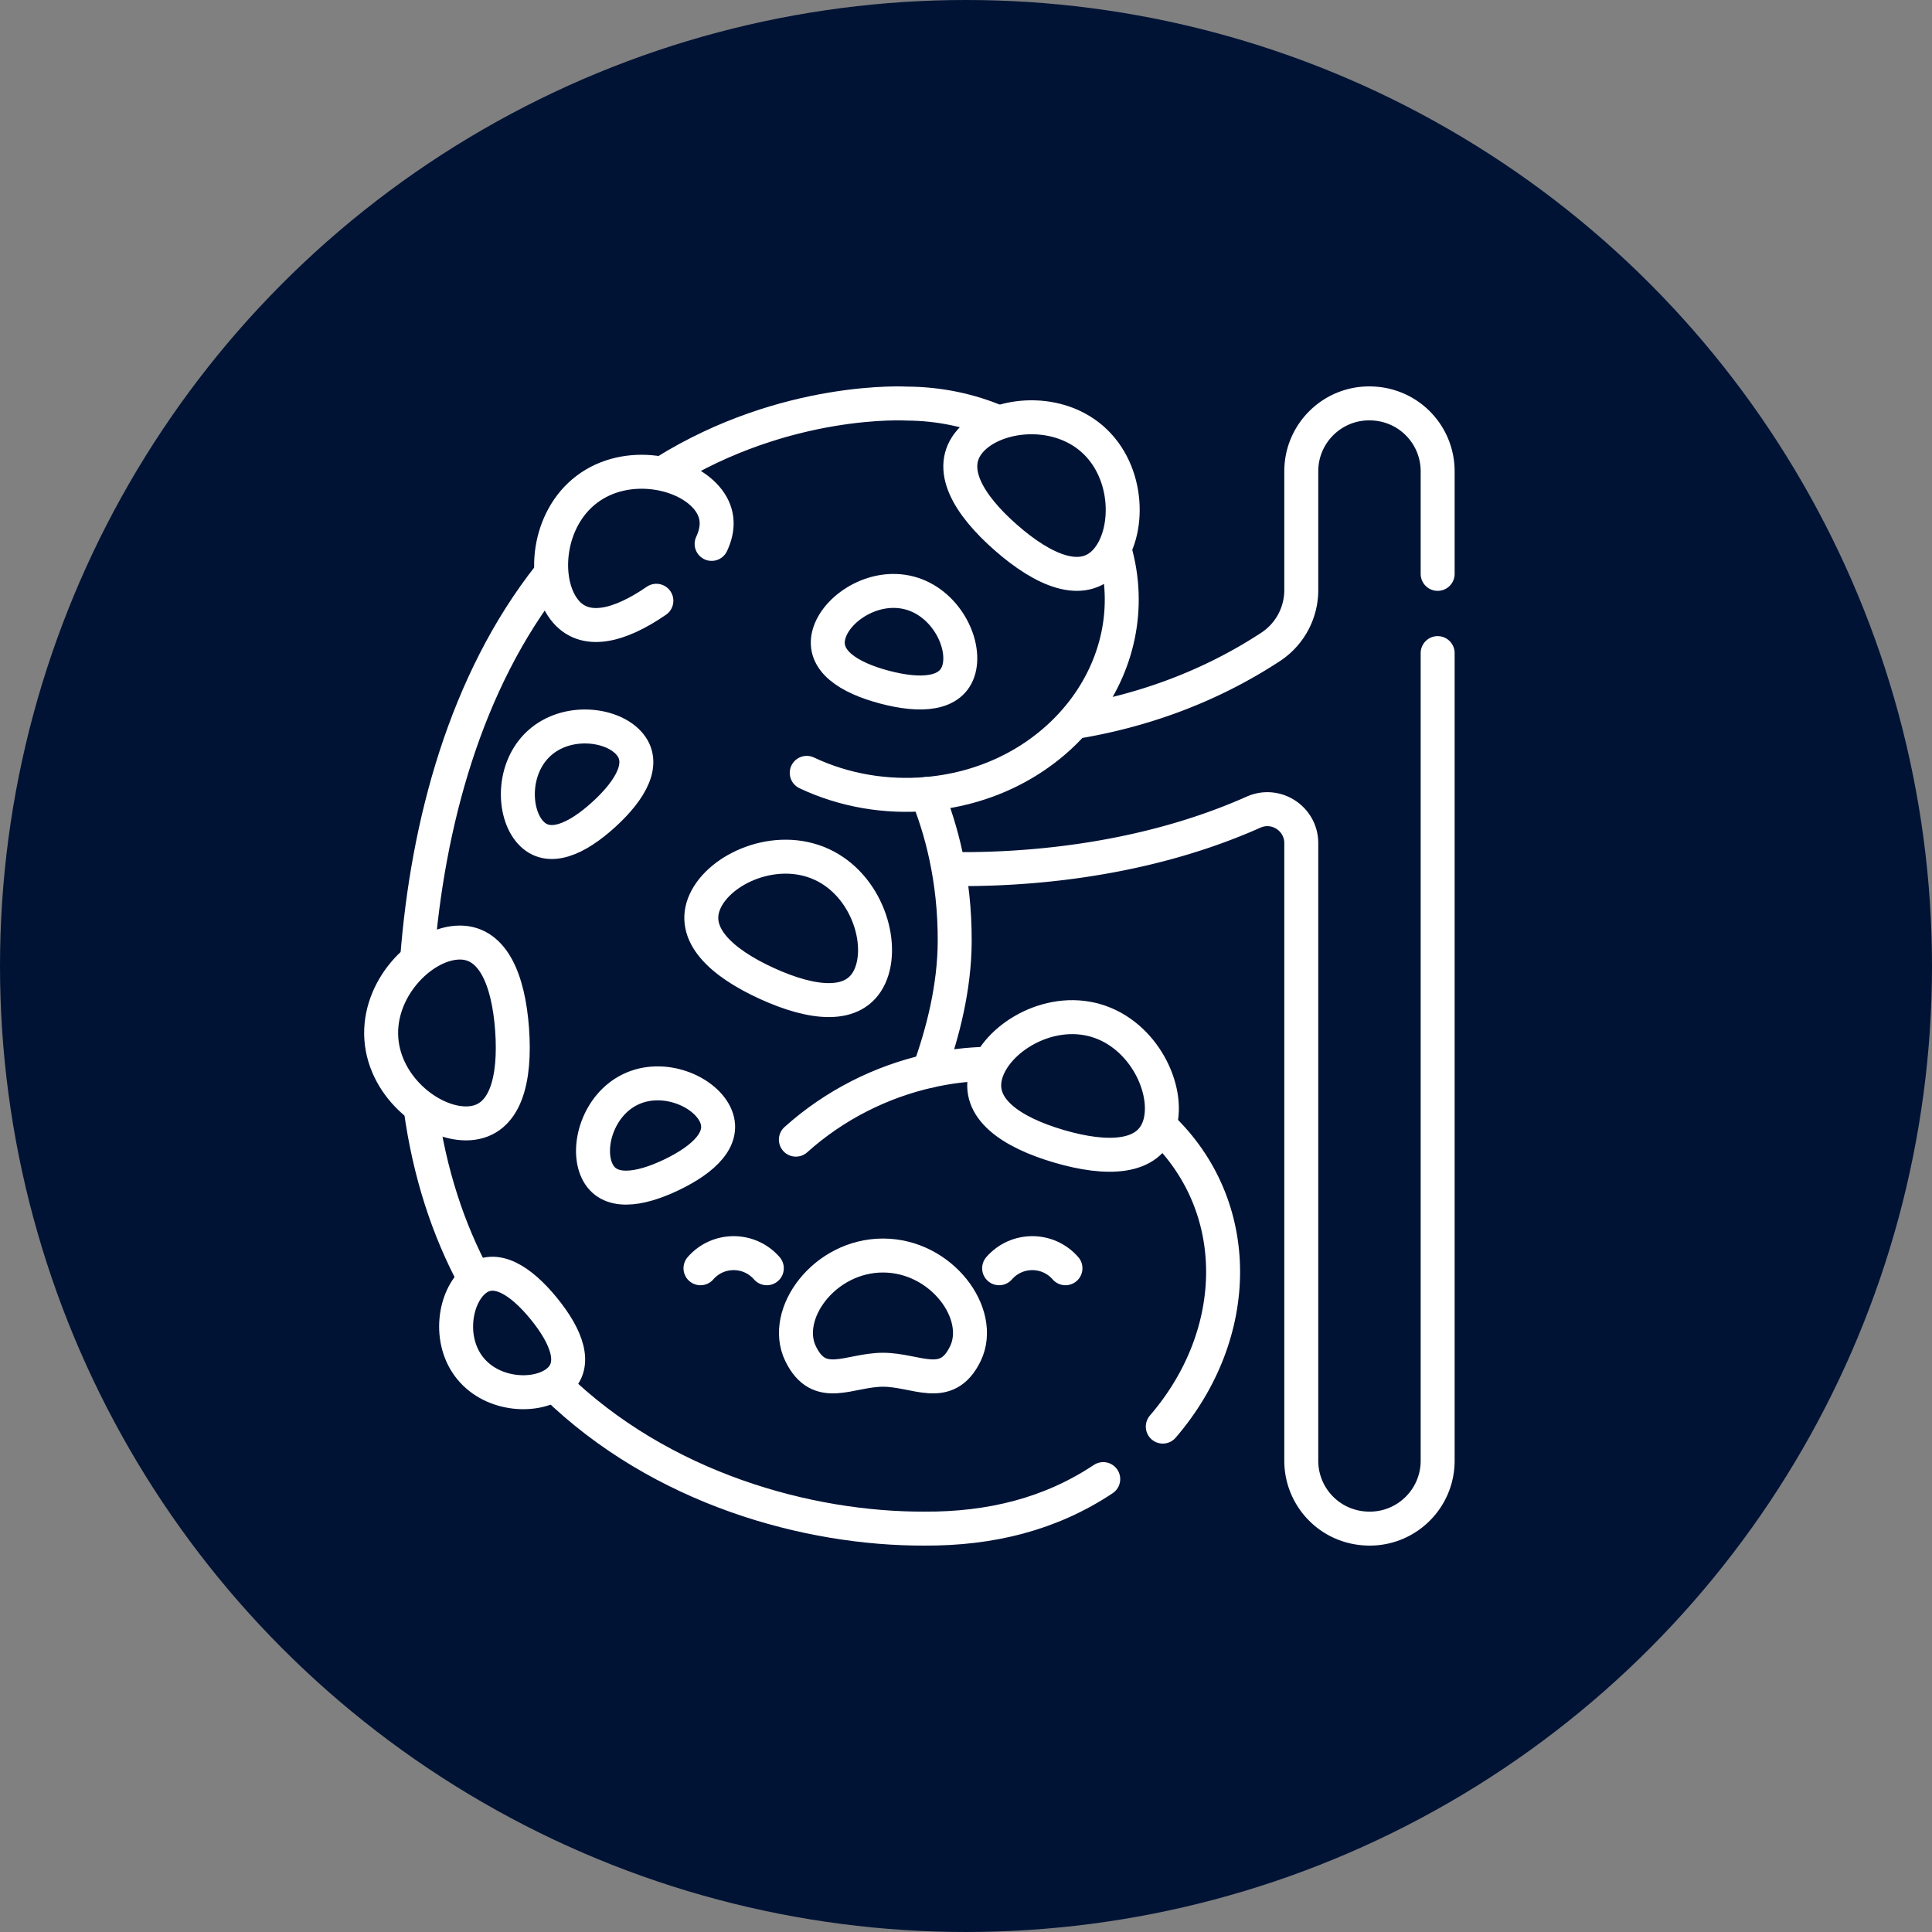 <svg xmlns="http://www.w3.org/2000/svg" xmlns:xlink="http://www.w3.org/1999/xlink" width="512" height="512" x="0" y="0" viewBox="0 0 511.943 511.943" style="enable-background:new 0 0 512 512" xml:space="preserve" class=""><rect x="0" y="0" width="511.943" height="511.943" fill="#808080" stroke="none"/><circle r="255.971" cx="255.971" cy="255.971" fill="#001335"></circle><g transform="matrix(0.6,0,0,0.6,87.389,102.389)"><path d="M489.27 117.79v356.65c0 16.57-13.43 30-30 30-17.233 0-30.23-13.775-30.23-30V201.73c0-10.85-11.16-18.12-21.07-13.71-51.6 22.98-106.09 25.57-133.72 25.11M329.79 148.09c26.21-4.4 56.47-13.88 85.7-33.04a30.021 30.021 0 0 0 13.55-25.1V37.5c0-16.57 13.43-30 30-30 17.232 0 30.23 13.775 30.23 30v45.29" style="stroke-width:15;stroke-linecap:round;stroke-linejoin:round;stroke-miterlimit:10;" fill="none" stroke="#ffffff" stroke-width="15" stroke-linecap="round" stroke-linejoin="round" stroke-miterlimit="10" data-original="#000000" opacity="1" class=""></path><path d="M346.6 72.1c14.938 51.598-24.809 102.875-82.89 107.89 6.1 14.92 12.43 37.2 12.27 65.32-.11 19.92-5.09 39.83-11.32 57.01 8.63-1.95 17.37-3.02 26.04-3.18M147.75 37.93C201.68 4.28 254.97 7.59 254.97 7.59c14.32.08 27.89 3.02 40.04 8.22M38.58 252.79c4.541-59.446 21.322-122.346 58.48-169.31M63.98 394.14c-11.55-21.43-19.94-46.46-23.9-75.52M99.37 441.08c47.03 45.88 112.13 63.55 163.25 63.36 29.22.16 55.71-6.39 78.96-21.87M367.05 327.04c36.73 34.92 36.23 91.22.83 132.35" style="stroke-width:15;stroke-linecap:round;stroke-linejoin:round;stroke-miterlimit:10;" fill="none" stroke="#ffffff" stroke-width="15" stroke-linecap="round" stroke-linejoin="round" stroke-miterlimit="10" data-original="#000000" opacity="1" class=""></path><path d="M263.713 179.997c-17.876 1.547-36.328-1.41-53.082-9.32M205.836 332.662c17.156-15.395 37.668-25.547 58.82-30.341M342.965 76.811c-10.54 12.02-27.773 4.521-44.375-10.038s-26.288-30.664-15.748-42.684c10.54-12.02 37.315-15.403 53.918-.844 16.602 14.559 16.745 41.546 6.205 53.566zM168.63 69.56c3.15-6.7 3.17-13.31-1.38-19.34-9.63-12.76-36.09-18.09-53.71-4.78-17.62 13.3-19.74 40.21-10.11 52.97 8.87 11.74 24.61 7.41 40.8-3.74M277.866 124.821c-3.037 11.487-16.986 12.199-32.852 8.005-15.866-4.194-27.641-11.707-24.605-23.194s19.735-22.598 35.601-18.404c15.867 4.194 24.893 22.106 21.856 33.593zM132 157.459c7.909 8.66 1.044 20.617-10.918 31.541-11.962 10.925-24.49 16.681-32.399 8.021-7.909-8.66-8.204-28.457 3.758-39.381 11.961-10.925 31.65-8.841 39.559-.181zM238.51 260.545c-6.626 14.549-25.289 12.338-45.385 3.185-20.096-9.153-34.014-21.781-27.388-36.329 6.626-14.549 31.288-25.509 51.384-16.356 20.096 9.151 28.016 34.951 21.389 49.5zM170.198 321.556c4.992 10.422-4.892 19.743-19.288 26.637-14.396 6.895-27.853 8.753-32.845-1.67-4.992-10.422.373-29.178 14.769-36.073 14.396-6.894 32.372.684 37.364 11.106zM64.047 394.769c8.95-7.31 20.34.094 30.437 12.456 10.097 12.362 15.079 25.001 6.129 32.311s-28.442 6.524-38.54-5.838-6.976-31.619 1.974-38.929zM55.967 245.668c15.945-1.156 22.947 16.285 24.543 38.309 1.596 22.024-2.818 40.292-18.763 41.447-15.945 1.155-37.382-15.239-38.978-37.263s17.253-41.337 33.198-42.493zM366.513 326.018c-4.5 15.34-23.288 15.794-44.477 9.578s-36.755-16.746-32.255-32.086 27.362-29.682 48.551-23.466c21.189 6.215 32.681 30.634 28.181 45.974zM193.006 389.457c-7.755-8.899-21.545-8.899-29.3 0M295.599 389.457c7.755-8.899 21.545-8.899 29.3 0M244.303 434.28c14.851 0 28.077 10.08 36.395-7.117 8.438-17.444-10.46-43.329-36.395-43.329-25.935 0-44.833 25.885-36.395 43.329 8.318 17.197 21.544 7.117 36.395 7.117z" style="stroke-width:15;stroke-linecap:round;stroke-linejoin:round;stroke-miterlimit:10;" fill="none" stroke="#ffffff" stroke-width="15" stroke-linecap="round" stroke-linejoin="round" stroke-miterlimit="10" data-original="#000000" opacity="1" class=""></path></g></svg>